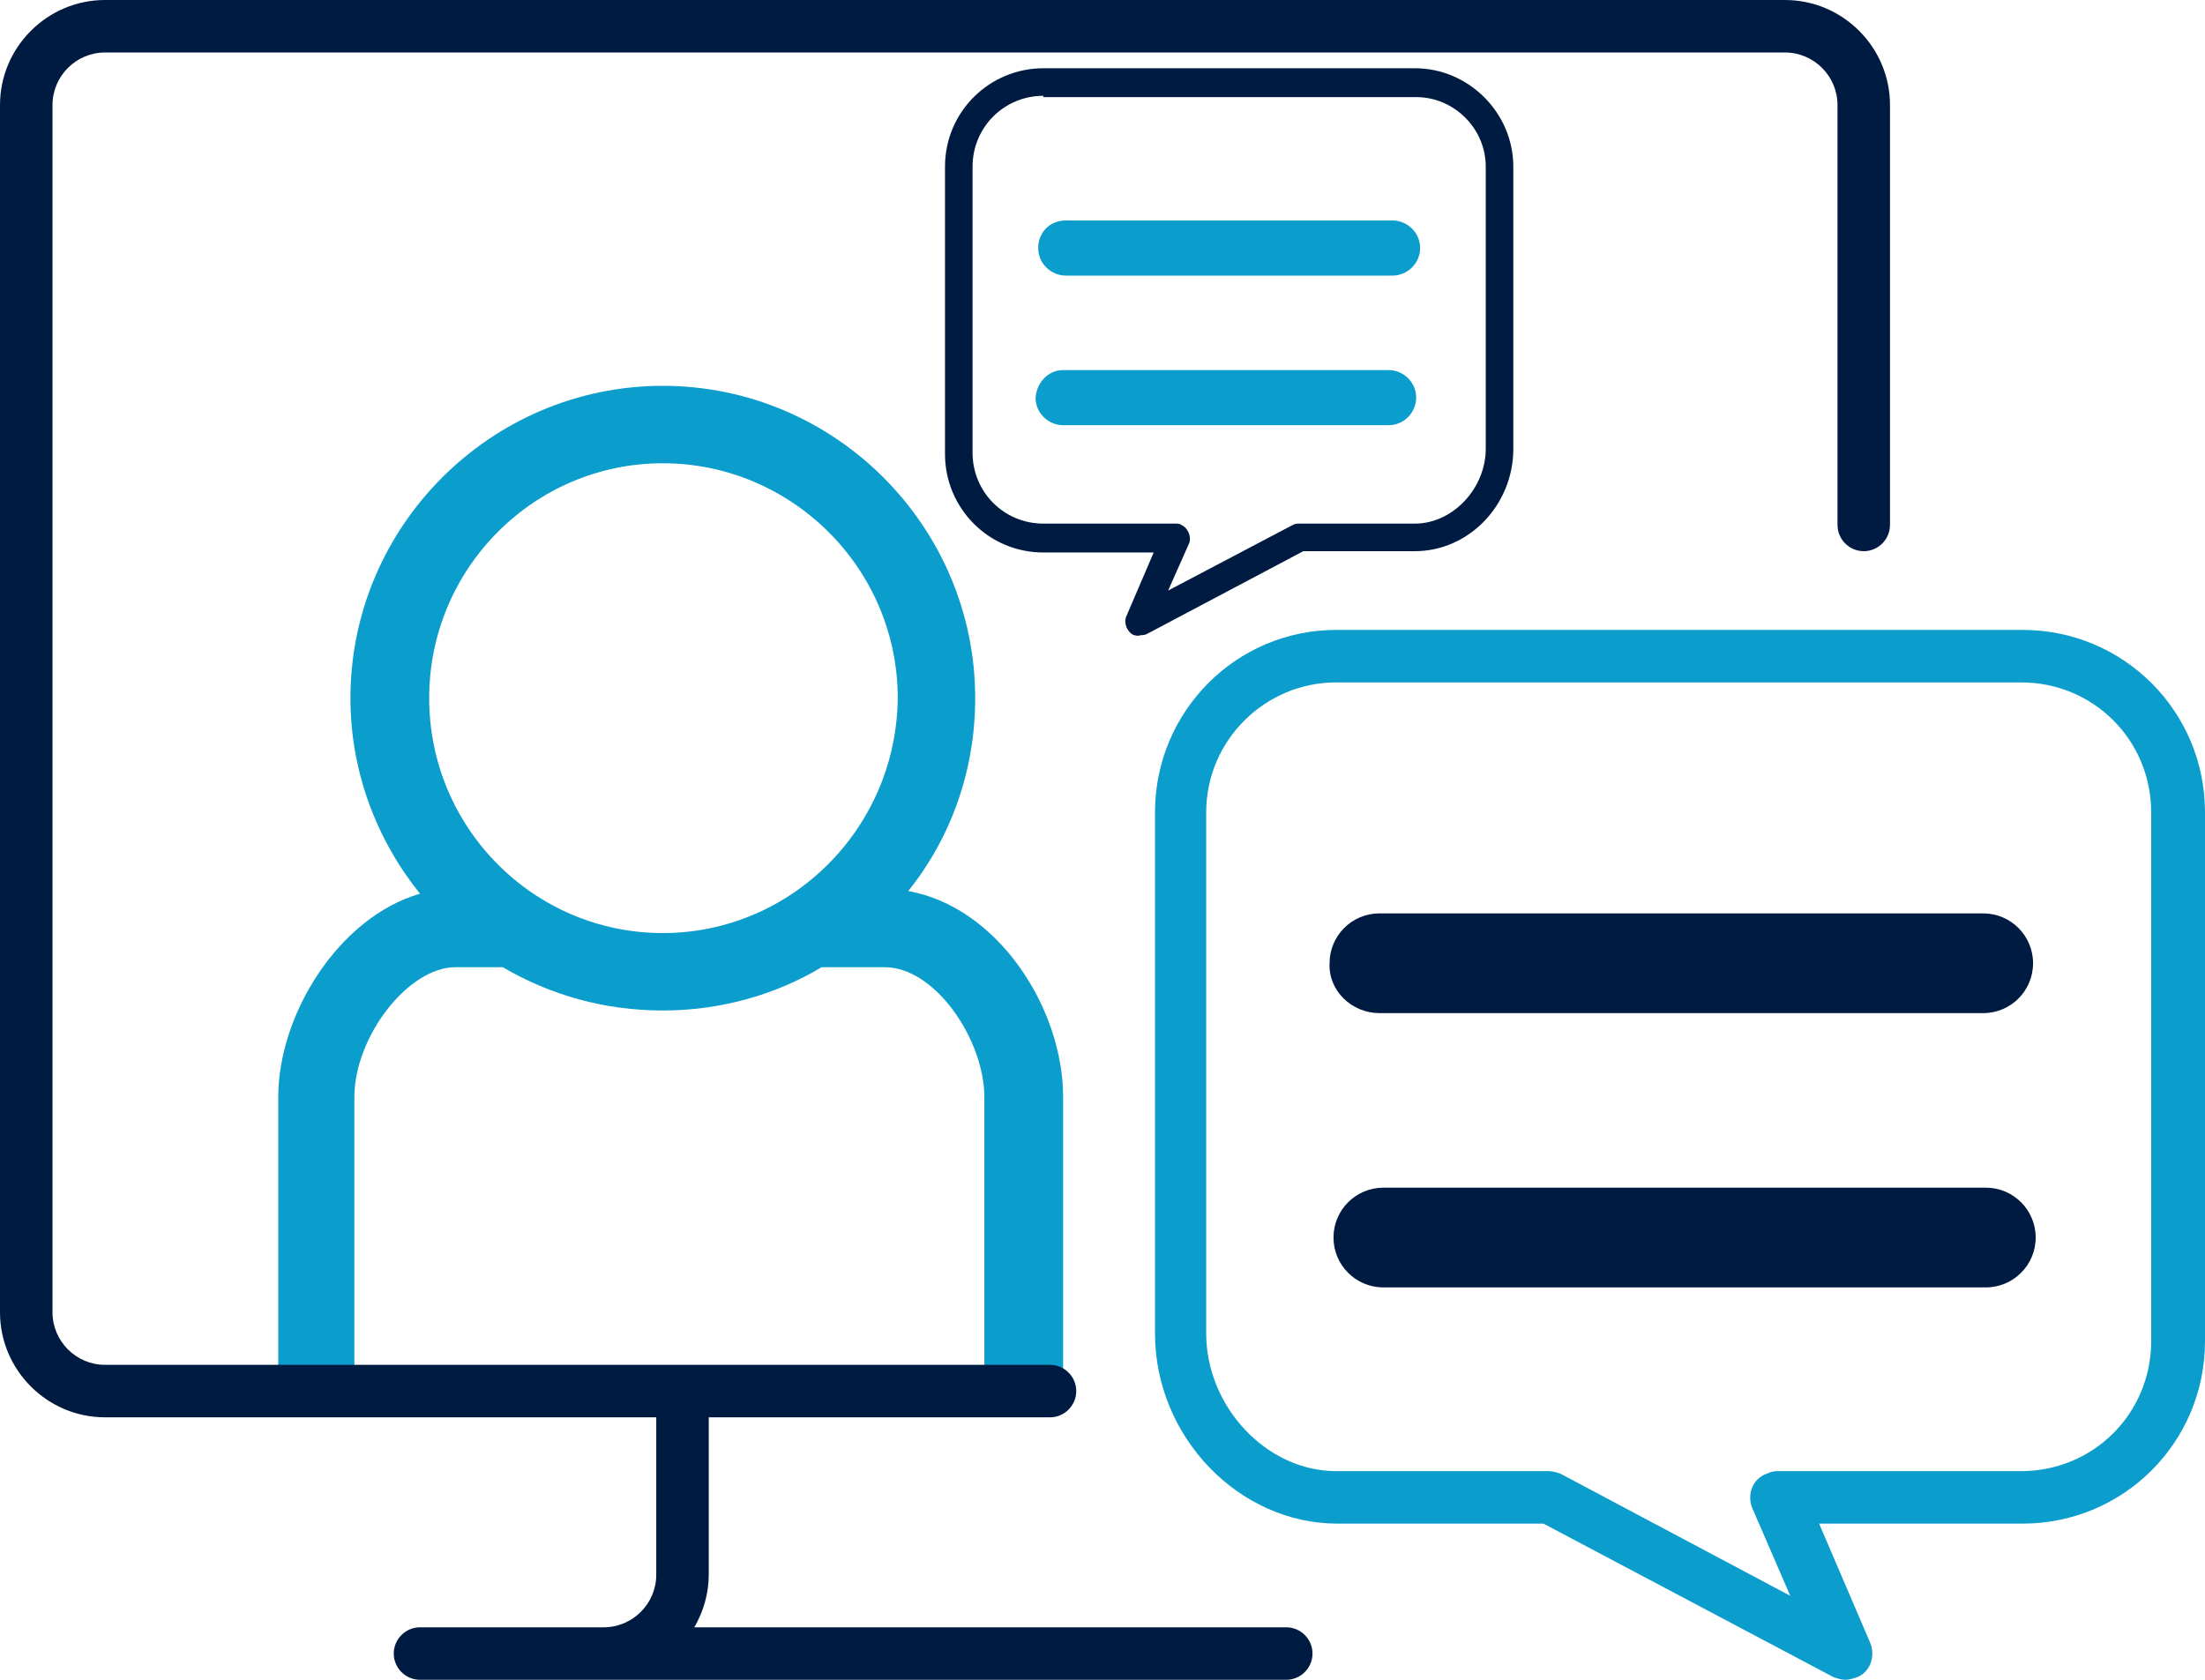 <svg xmlns="http://www.w3.org/2000/svg" xmlns:xlink="http://www.w3.org/1999/xlink" id="ICON" x="0px" y="0px" viewBox="0 0 168 128" style="enable-background:new 0 0 168 128;" xml:space="preserve"><style type="text/css">	.st0{fill:#0B9DCC;}	.st1{fill:#001B41;}</style><g>	<path class="st0" d="M69.2,67.9c3.2-4,5.1-9.1,5.1-14.7c0-13.1-10.7-23.8-23.8-23.8c-13.1,0-23.8,10.7-23.8,23.8  c0,5.6,2,10.8,5.3,14.9c-6.2,1.8-10.8,9.2-10.8,15.5v21.1H27V83.6c0-4.6,4.1-9.9,7.7-9.9h3.6C41.9,75.8,46,77,50.5,77  c4.4,0,8.6-1.2,12.1-3.3h4.8c3.9,0,7.6,5.6,7.6,9.9v21.1H81V83.6C81,76.8,76,69.1,69.2,67.9z M50.5,71.1c-9.8,0-17.8-8-17.8-17.9  c0-9.9,8-17.9,17.8-17.9c9.8,0,17.9,8,17.9,17.9C68.3,63.1,60.3,71.1,50.5,71.1z"></path></g><path class="st1" d="M136,0H8C3.6,0,0,3.6,0,8v92c0,4.4,3.6,8,8,8h42v12c0,2.2-1.8,4-4,4H32c-1.1,0-2,0.9-2,2s0.9,2,2,2h66 c1.1,0,2-0.9,2-2s-0.9-2-2-2H52.9c0.7-1.2,1.1-2.6,1.1-4v-12h26c1.1,0,2-0.9,2-2s-0.9-2-2-2H8c-2.2,0-4-1.8-4-4V8c0-2.2,1.8-4,4-4 h128c2.2,0,4,1.8,4,4v32c0,1.1,0.9,2,2,2s2-0.9,2-2V8C144,3.6,140.4,0,136,0z"></path><path class="st0" d="M140.6,128c-0.3,0-0.6-0.1-0.9-0.2l-22.1-11.7h-15.7c-7.5,0-13.9-6.6-13.9-14.5V61.9c0-7.7,6.2-13.9,13.8-13.9 c0,0,0,0,0,0h52.3c7.7,0,13.9,6.2,13.9,13.9v40.3c0,7.7-6.2,13.9-13.9,13.9h-15.5l3.9,9.1c0.4,1,0,2.2-1,2.6 C141.2,127.9,140.9,128,140.6,128z M101.8,52c-5.4,0-9.9,4.4-9.9,9.9c0,0,0,0,0,0v39.7c0,5.6,4.6,10.5,9.9,10.5h16.2 c0.3,0,0.6,0.1,0.9,0.2l17.5,9.3l-2.9-6.7c-0.4-1,0-2.2,1.1-2.6c0.2-0.1,0.5-0.2,0.8-0.2h18.6c5.5,0,9.9-4.4,9.9-9.9V61.9 c0-5.5-4.4-9.9-9.9-9.9H101.8z M154.4,63.5L154.4,63.5z"></path><path class="st1" d="M105.1,77.2h46c2.1,0,3.8-1.7,3.8-3.8c0-2.1-1.7-3.8-3.8-3.8h-46c-2.1,0-3.8,1.7-3.8,3.8 C101.2,75.5,103,77.2,105.1,77.2z"></path><path class="st1" d="M151.3,90.5h-45.9c-2.1,0-3.8,1.7-3.8,3.8s1.7,3.8,3.8,3.8h45.9c2.1,0,3.8-1.7,3.8-3.8S153.4,90.5,151.3,90.5z"></path><path class="st1" d="M86.4,48.4c-0.5-0.2-0.8-0.9-0.6-1.4l2.1-4.9h-8.4c-4.2,0-7.5-3.4-7.5-7.5V12.7c0-4.2,3.4-7.5,7.5-7.5h28.3 c0,0,0,0,0,0c4.1,0,7.5,3.4,7.5,7.5v21.5c0,4.3-3.4,7.8-7.5,7.8h-8.5l-11.9,6.3c-0.2,0.1-0.3,0.1-0.5,0.1 C86.7,48.5,86.5,48.4,86.4,48.4z M79.5,7.3c-3,0-5.4,2.4-5.4,5.4v21.8c0,3,2.4,5.4,5.4,5.4h10.1c0.1,0,0.3,0,0.4,0.1 c0.5,0.2,0.8,0.9,0.6,1.4L89,45l9.5-5c0.2-0.1,0.3-0.1,0.5-0.1h8.8c2.9,0,5.4-2.7,5.4-5.7V12.7c0,0,0,0,0,0c0-2.9-2.4-5.3-5.3-5.3 H79.5z M79.4,13.6L79.4,13.6z"></path><path class="st0" d="M106.1,21H81.2c-1.1,0-2.1-0.9-2.1-2.1s0.9-2.1,2.1-2.1h24.9c1.1,0,2.1,0.9,2.1,2.1S107.2,21,106.1,21z"></path><path class="st0" d="M81,28.2h24.8c1.1,0,2.1,0.9,2.1,2.1c0,1.1-0.9,2.1-2.1,2.1H81c-1.1,0-2.1-0.9-2.1-2.1 C79,29.1,79.9,28.2,81,28.2z"></path></svg>